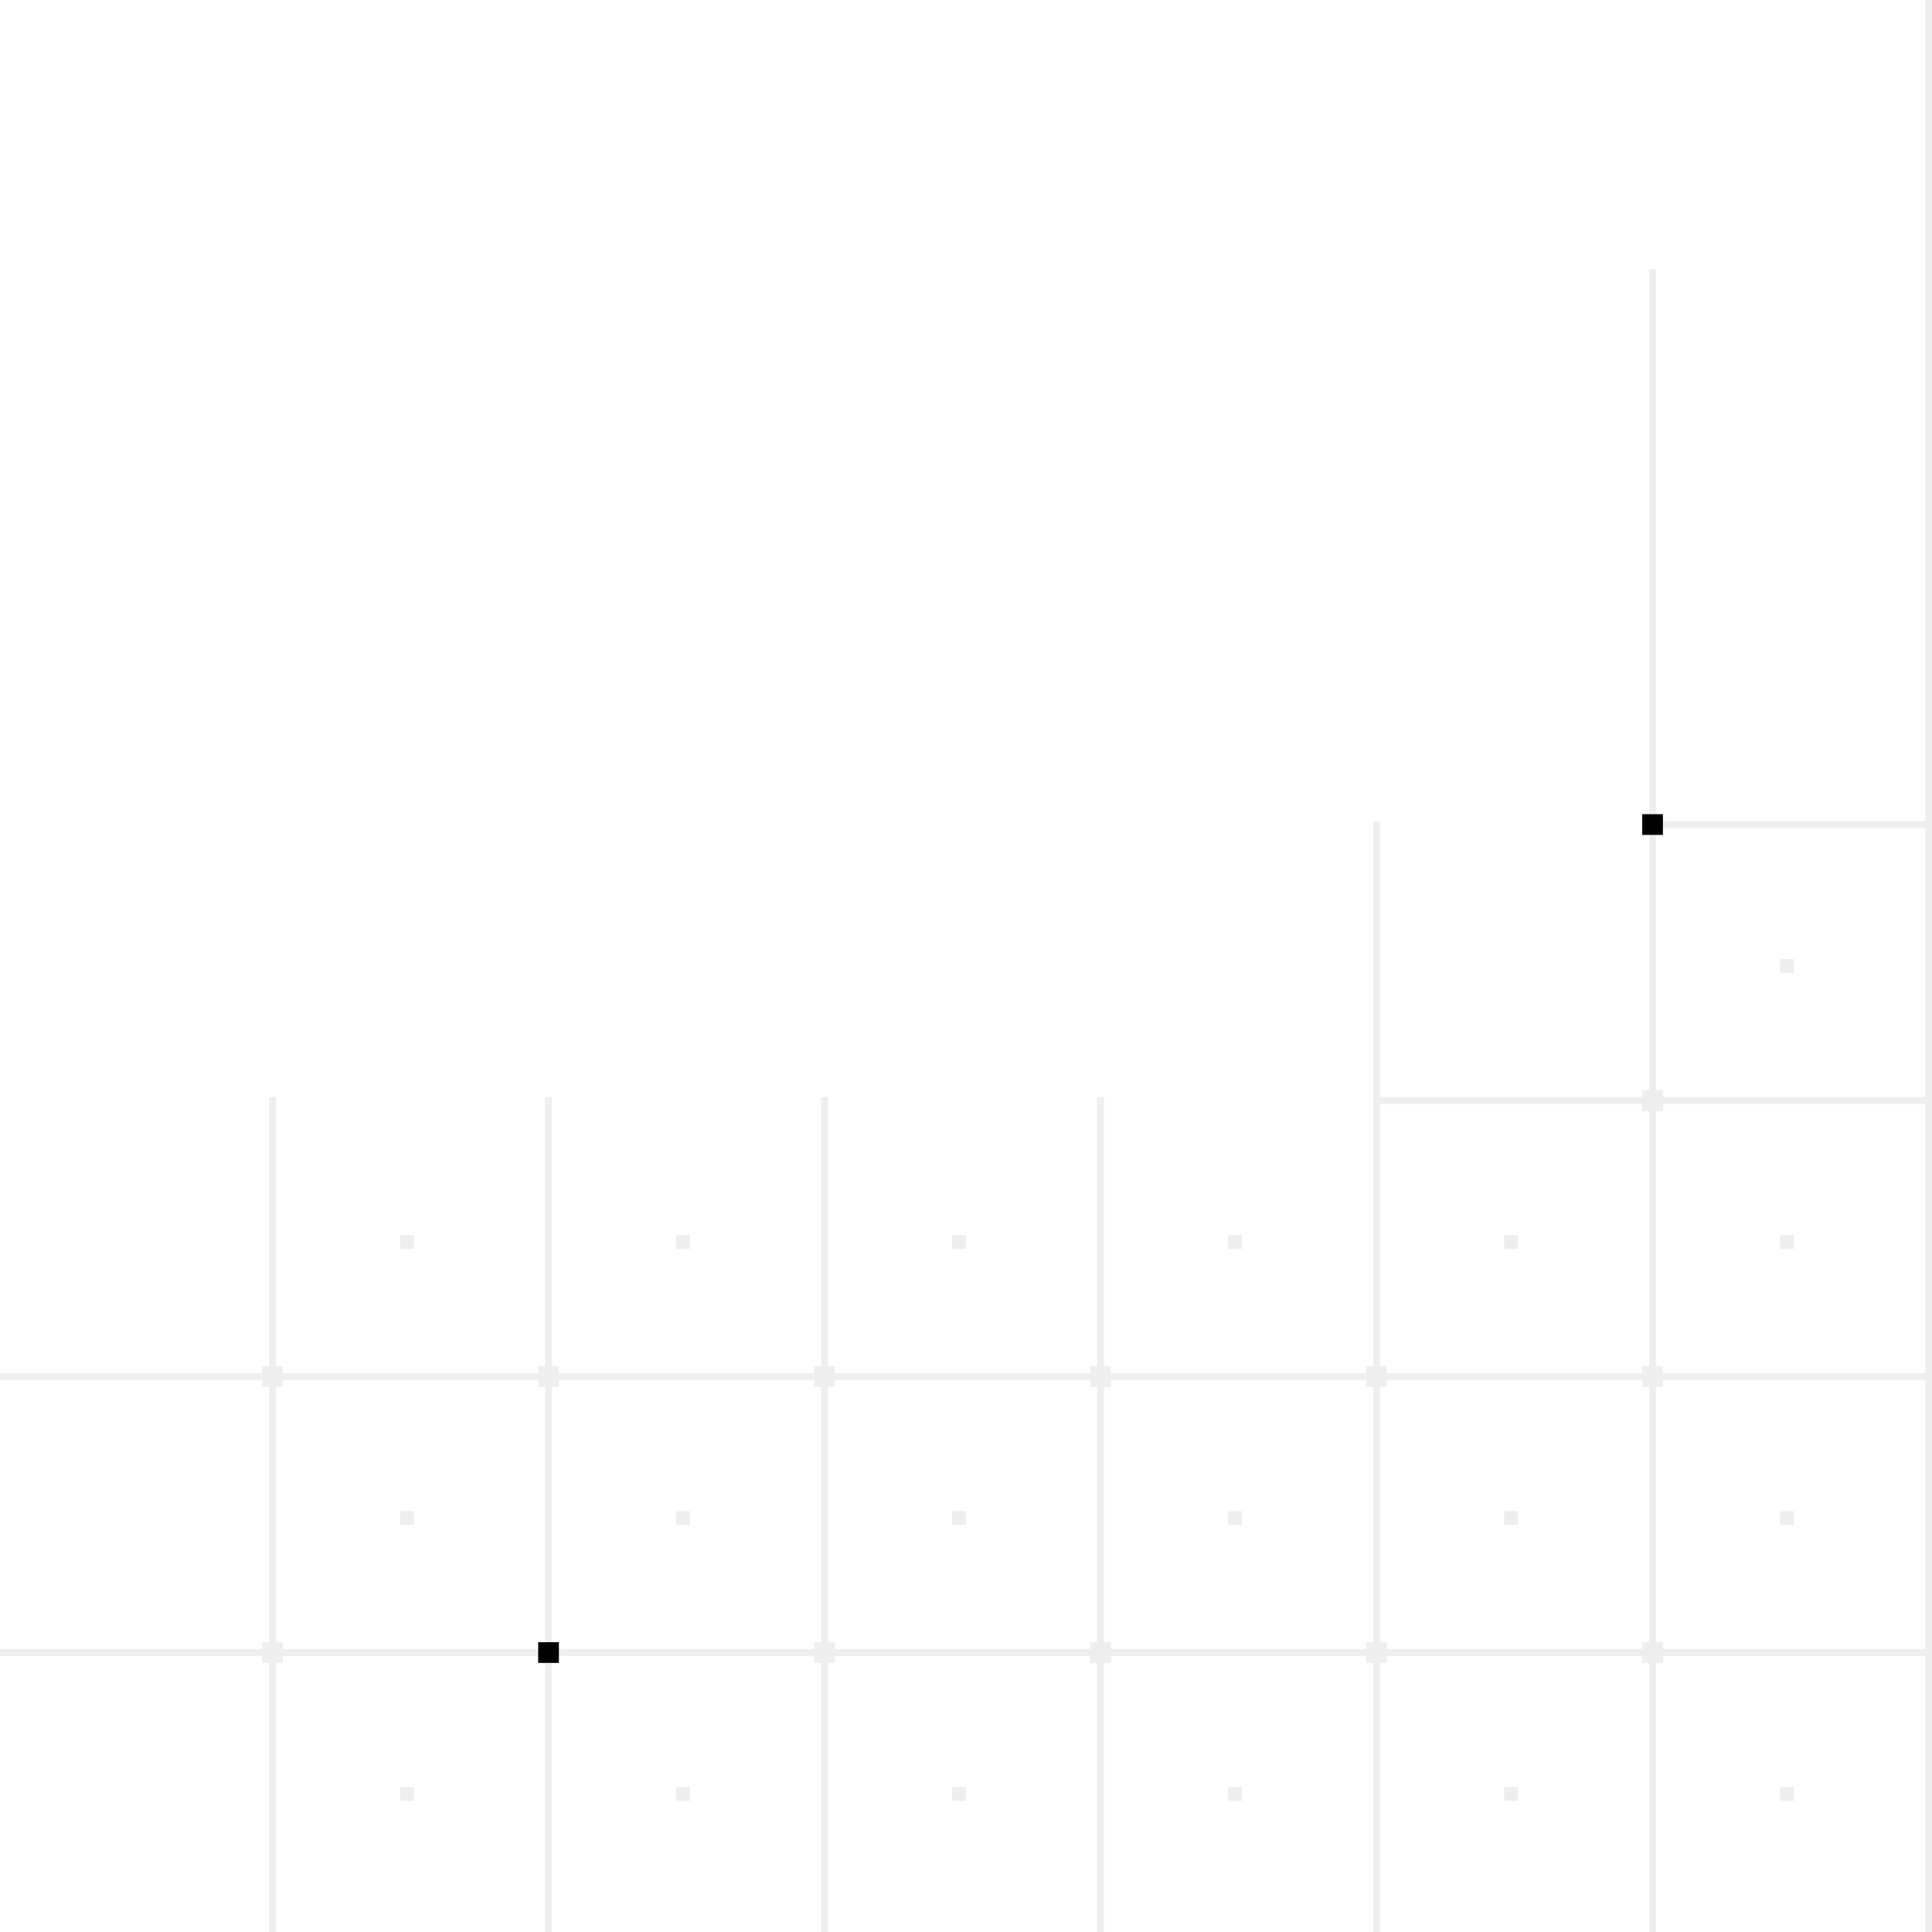 <svg xmlns="http://www.w3.org/2000/svg" width="280" height="280" viewBox="0 0 280 280">
    <g fill="none" fill-rule="evenodd">
        <g fill="#4D4D4F" opacity=".1">
            <path d="M39 280h1V159h-1zM79 280h1V159h-1zM120 280h-1V159h1zM160 280h-1V159h1zM200 280h-1V119h1zM239 280h1V39h-1zM279 280h1V0h-1z"/>
            <path d="M280 240H0v-1h280zM280 200H0v-1h280zM280 160h-80v-1h80zM280 120h-40v-1h40z"/>
            <g>
                <path d="M60 259h-2v2h2zM100 259h-2v2h2zM140 259h-2v2h2zM180 259h-2v2h2zM220 259h-2v2h2zM260 259h-2v2h2z"/>
            </g>
            <g>
                <path d="M60 219h-2v2h2zM100 219h-2v2h2zM140 219h-2v2h2zM180 219h-2v2h2zM220 219h-2v2h2zM260 219h-2v2h2z"/>
            </g>
            <g>
                <path d="M60 179h-2v2h2zM100 179h-2v2h2zM140 179h-2v2h2zM180 179h-2v2h2zM220 179h-2v2h2zM260 179h-2v2h2z"/>
            </g>
            <g>
                <path d="M260 139h-2v2h2z"/>
            </g>
            <g>
                <path d="M81 238h-3v3h3zM41 238h-3v3h3zM121 238h-3v3h3zM161 238h-3v3h3zM201 238h-3v3h3zM241 238h-3v3h3z"/>
            </g>
            <g>
                <path d="M41 198h-3v3h3zM81 198h-3v3h3zM121 198h-3v3h3zM161 198h-3v3h3zM201 198h-3v3h3zM241 198h-3v3h3z"/>
            </g>
            <g>
                <path d="M241 158h-3v3h3z"/>
            </g>
            <g>
                <path d="M241 118h-3v3h3z"/>
            </g>
        </g>
        <path fill="#000" d="M241 118h-3v3h3zM81 238h-3v3h3z"/>
    </g>
</svg>
